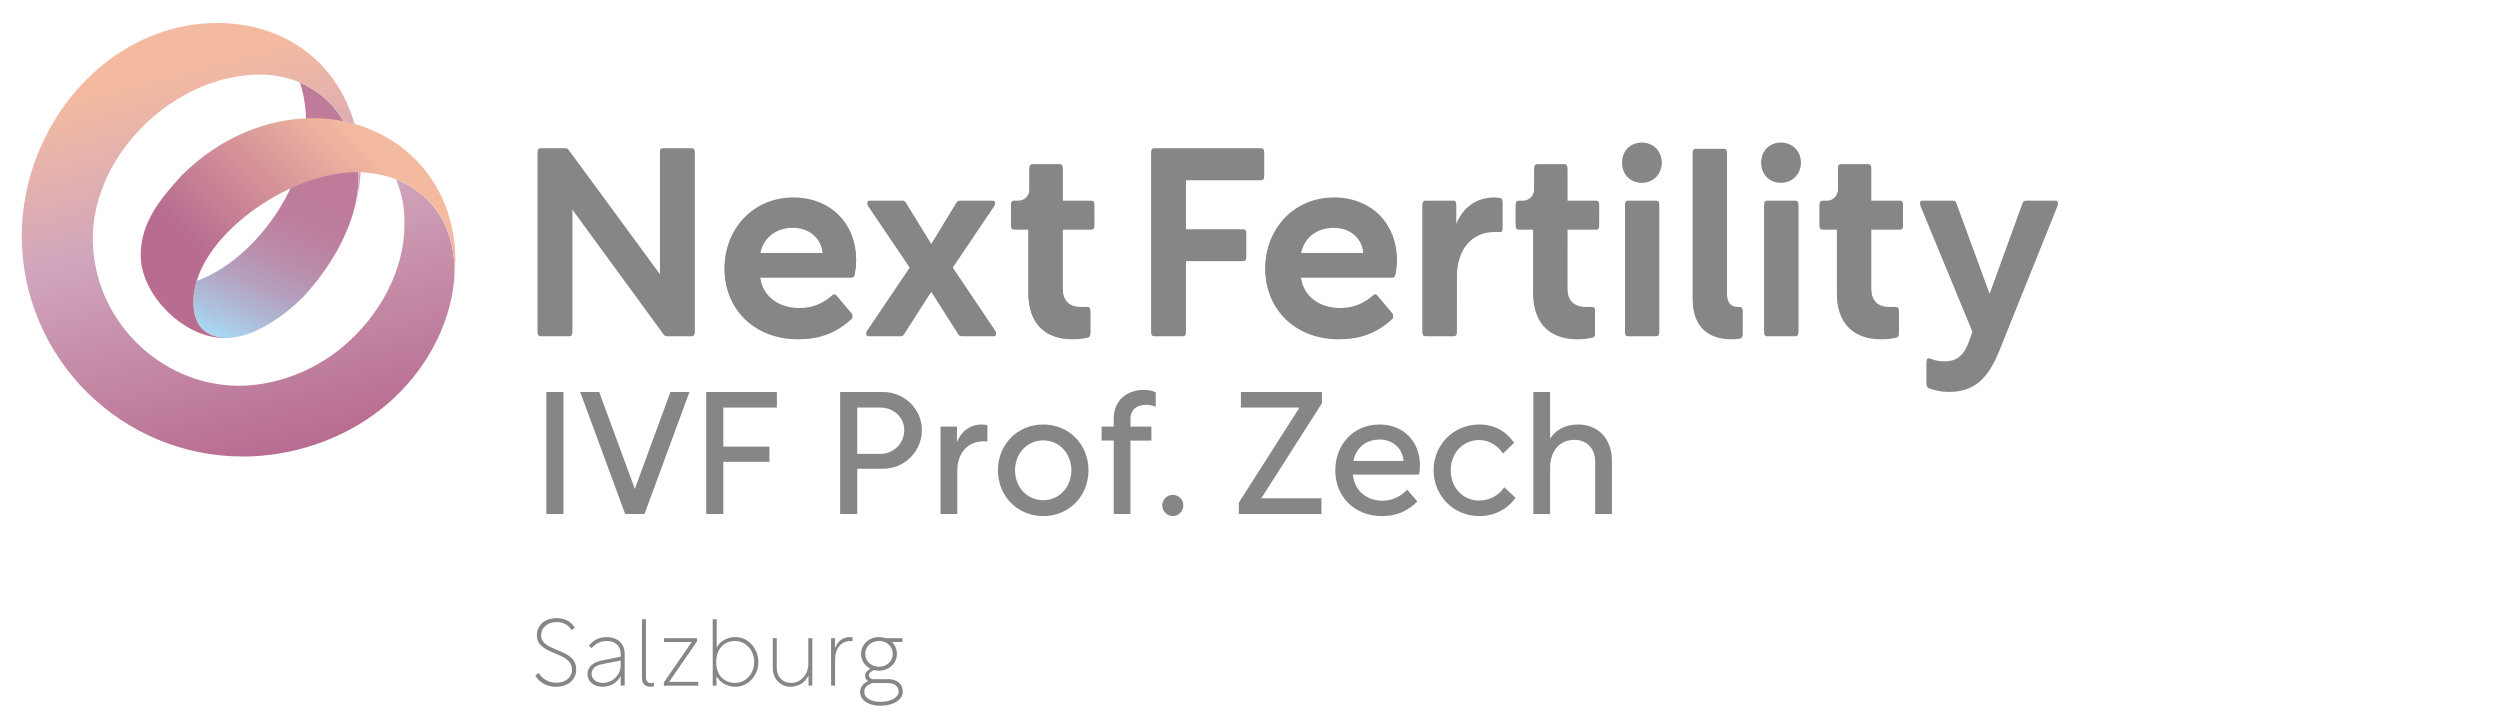 <?xml version="1.0" encoding="utf-8"?>
<!-- Generator: Adobe Illustrator 16.0.3, SVG Export Plug-In . SVG Version: 6.00 Build 0)  -->
<!DOCTYPE svg PUBLIC "-//W3C//DTD SVG 1.1//EN" "http://www.w3.org/Graphics/SVG/1.1/DTD/svg11.dtd">
<svg version="1.1" id="Ebene_1" xmlns="http://www.w3.org/2000/svg" xmlns:xlink="http://www.w3.org/1999/xlink" x="0px" y="0px"
	 width="608.5px" height="175px" viewBox="0 -8.25 608.5 175" enable-background="new 0 -8.25 608.5 175" xml:space="preserve">
<g>
	<g>
		<g>
			<path fill="#868686" d="M462.174,73.115v-5.514c0-0.481-0.261-0.74-0.739-0.74h-1.482c-2.997,0-4.513-1.594-4.513-4.704V47.649
				h6.994c0.479,0,0.739-0.256,0.739-0.74v-5.181c0-0.48-0.26-0.74-0.739-0.74h-6.994v-8.144c0-0.48-0.261-0.74-0.74-0.74h-6.589
				c-0.481,0-0.742,0.26-0.742,0.74v5.404c0,1.519-1.223,2.739-2.738,2.739h-1.001c-0.479,0-0.739,0.26-0.739,0.74v5.181
				c0,0.483,0.261,0.74,0.739,0.74h3.48v15.694c0,7.108,4.034,10.993,10.694,10.993c1.445,0,2.666-0.148,3.739-0.406
				C461.987,73.855,462.174,73.561,462.174,73.115 M388.226,73.115v-5.514c0-0.481-0.261-0.74-0.744-0.74h-1.44
				c-3,0-4.554-1.594-4.554-4.704V47.649h6.997c0.477,0,0.737-0.256,0.737-0.74v-5.181c0-0.48-0.261-0.74-0.737-0.74h-6.997v-8.144
				c0-0.48-0.261-0.74-0.74-0.74h-6.551c-0.479,0-0.739,0.26-0.739,0.74c0,1.295-0.039,3.999-0.039,5.404
				c0,1.519-1.221,2.739-2.739,2.739h-0.998c-0.483,0-0.739,0.26-0.739,0.74v5.181c0,0.483,0.256,0.74,0.739,0.74h3.517v15.694
				c0,7.108,4.035,10.993,10.658,10.993c1.445,0,2.665-0.148,3.739-0.406C388.04,73.855,388.226,73.561,388.226,73.115
				 M265.383,73.115v-5.514c0-0.481-0.26-0.74-0.744-0.74h-1.48c-2.994,0-4.514-1.594-4.514-4.704V47.649h6.958
				c0.481,0,0.741-0.256,0.741-0.74v-5.181c0-0.48-0.26-0.74-0.741-0.74h-6.958v-8.144c0-0.48-0.26-0.74-0.74-0.74h-6.59
				c-0.479,0-0.74,0.26-0.74,0.74v5.404c0,1.519-1.22,2.739-2.738,2.739h-0.997c-0.483,0-0.743,0.26-0.743,0.74v5.181
				c0,0.483,0.26,0.74,0.743,0.74h3.478v15.694c0,7.108,4.033,10.993,10.662,10.993c1.479,0,2.699-0.148,3.774-0.406
				C265.158,73.855,265.383,73.561,265.383,73.115 M331.892,53.722h-15.288c0.704-4.109,3.925-6.514,7.997-6.514
				c3.922,0,6.957,2.405,7.291,6.44V53.722z M339.996,55.313c0-8.624-6.069-15.103-15.323-15.103
				c-9.734,0-16.693,7.625-16.693,17.138c0,9.514,7.109,16.988,17.842,16.988c5.145,0,9.14-1.369,13.029-4.885
				c0.331-0.295,0.331-0.705,0.036-1.035l-3.626-4.333c-0.3-0.369-0.669-0.406-1.036-0.071c-1.963,1.775-4.592,3.108-8.032,3.108
				c-4.774,0-9.069-2.665-9.589-7.772h22.208c0.445,0,0.704-0.222,0.814-0.666C339.811,57.643,339.996,56.533,339.996,55.313
				 M200.275,53.722h-15.284c0.704-4.109,3.885-6.514,7.994-6.514c3.886,0,6.958,2.405,7.29,6.44V53.722z M208.383,55.313
				c0-8.624-6.072-15.103-15.323-15.103c-9.733,0-16.692,7.625-16.692,17.138c0,9.514,7.104,16.988,17.838,16.988
				c5.146,0,9.145-1.369,13.029-4.885c0.334-0.295,0.334-0.665,0.035-1.035l-3.66-4.333c-0.299-0.369-0.666-0.406-1.039-0.071
				c-1.925,1.775-4.551,3.108-7.994,3.108c-4.811,0-9.065-2.665-9.585-7.772h22.208c0.441,0,0.701-0.222,0.814-0.666
				C208.198,57.643,208.383,56.533,208.383,55.313 M424.127,73.375v-5.774c0-0.481-0.26-0.74-0.744-0.74h-0.185
				c-2.479,0-2.886-1.666-2.886-3.704V29.106c0-0.48-0.26-0.74-0.74-0.74h-6.809c-0.481,0-0.741,0.26-0.741,0.74v35.646
				c0,6.845,4.07,9.584,9.439,9.584c0.701,0,1.369-0.075,1.995-0.148C423.902,74.076,424.127,73.819,424.127,73.375 M131.618,73.596
				h6.923c0.48,0,0.74-0.26,0.74-0.739V42.729l22.243,30.424c0.224,0.333,0.52,0.443,0.89,0.443h5.92c0.483,0,0.74-0.26,0.74-0.739
				V28.96c0-0.48-0.257-0.74-0.74-0.74h-6.956c-0.484,0-0.74,0.26-0.74,0.74v29.942L138.43,28.665
				c-0.224-0.334-0.519-0.445-0.889-0.445h-5.923c-0.48,0-0.74,0.26-0.74,0.74v43.896C130.877,73.336,131.137,73.596,131.618,73.596
				 M211.489,73.596h7.663c0.371,0,0.666-0.11,0.89-0.48l6.625-10.328l6.589,10.328c0.221,0.37,0.516,0.48,0.886,0.48h7.663
				c0.592,0,0.815-0.406,0.481-0.889l-10.514-15.619l10.253-15.209c0.334-0.484,0.111-0.89-0.48-0.89h-7.848
				c-0.406,0-0.701,0.146-0.887,0.48l-6.144,10.069l-6.184-10.069c-0.221-0.371-0.48-0.48-0.886-0.48h-7.849
				c-0.591,0-0.812,0.406-0.48,0.89l10.289,15.209l-10.549,15.619C210.678,73.189,210.898,73.596,211.489,73.596 M280.223,28.96
				v43.896c0,0.479,0.26,0.739,0.739,0.739h6.924c0.479,0,0.739-0.26,0.739-0.739V55.313h13.953c0.48,0,0.74-0.26,0.74-0.739v-5.886
				c0-0.479-0.26-0.739-0.74-0.739h-13.953V35.62h18.318c0.484,0,0.741-0.256,0.741-0.74v-5.92c0-0.48-0.257-0.74-0.741-0.74
				h-25.981C280.482,28.22,280.223,28.479,280.223,28.96 M353.69,40.989h-6.699c-0.481,0-0.741,0.26-0.741,0.74v31.128
				c0,0.479,0.26,0.739,0.741,0.739h6.848c0.48,0,0.74-0.26,0.74-0.739V59.273c0-6.7,3.519-11.065,9.328-11.065
				c0.371,0,0.701,0,0.961,0.035c0.52,0.075,0.814-0.075,0.814-0.594v-6.514c0-0.406-0.185-0.776-0.628-0.812
				c-0.371-0.075-0.853-0.113-1.332-0.113c-4.369,0-7.663,2.444-9.292,6.479v-4.96C354.431,41.249,354.173,40.989,353.69,40.989
				 M396.293,73.596h6.811c0.48,0,0.74-0.26,0.74-0.739V41.729c0-0.48-0.26-0.74-0.74-0.74h-6.811c-0.484,0-0.742,0.26-0.742,0.74
				v31.128C395.551,73.336,395.809,73.596,396.293,73.596 M399.659,26.851c-2.774,0-4.81,1.925-4.81,4.7c0,2.739,2.035,4.7,4.81,4.7
				c2.592,0,4.774-1.96,4.774-4.7C404.434,28.775,402.251,26.851,399.659,26.851 M430.157,73.596h6.81
				c0.483,0,0.742-0.26,0.742-0.739V41.729c0-0.48-0.259-0.74-0.742-0.74h-6.81c-0.48,0-0.741,0.26-0.741,0.74v31.128
				C429.416,73.336,429.677,73.596,430.157,73.596 M433.491,26.851c-2.739,0-4.779,1.925-4.779,4.7c0,2.739,2.04,4.7,4.779,4.7
				c2.625,0,4.81-1.96,4.81-4.7C438.301,28.775,436.116,26.851,433.491,26.851 M480.16,72.671l-0.739,2.11
				c-1.369,4.184-3.405,5.329-6.145,5.329c-0.778,0-2.074-0.11-3.443-0.665c-0.552-0.225-0.886-0.039-0.886,0.516v5.442
				c0,0.406,0.186,0.702,0.555,0.852c1.48,0.555,3.109,0.889,4.85,0.889c6.141,0,9.474-3.148,12.213-9.848l14.25-35.457
				c0.185-0.519-0.036-0.851-0.594-0.851h-7.066c-0.41,0-0.705,0.185-0.854,0.591l-8.03,22.096l-8.108-22.096
				c-0.146-0.406-0.439-0.591-0.851-0.591h-7.325c-0.558,0-0.778,0.332-0.558,0.851L480.16,72.671z"/>
		</g>
		<g>
			<g>
				<defs>
					<path id="SVGID_1_" d="M74.499,22.984C73.97,38.087,61.606,55.091,47.871,60.138c-0.52,1.692-0.809,3.388-0.809,5.074
						c0,5.647,2.69,8.695,8.342,8.786c6.364-0.091,13.713-5.291,18.377-9.951c5.836-6.298,9.997-13.322,12.117-20.218
						c0.002-0.01,0.002-0.02,0.006-0.029c0.237-0.799,0.432-1.597,0.607-2.39c0.029-0.136,0.059-0.269,0.084-0.402
						c1.756-8.569-0.178-16.502-4.69-22.305c-0.179-0.221-0.36-0.442-0.545-0.653c-0.139-0.169-0.282-0.325-0.425-0.49
						c-2.194-2.434-4.882-4.382-7.936-5.703C74.162,15.191,74.586,19.083,74.499,22.984"/>
				</defs>
				<clipPath id="SVGID_2_">
					<use xlink:href="#SVGID_1_"  overflow="visible"/>
				</clipPath>
				
					<linearGradient id="SVGID_3_" gradientUnits="userSpaceOnUse" x1="-206.05" y1="622.06" x2="-202.804" y2="622.06" gradientTransform="matrix(8.436 -18.091 -18.091 -8.436 13044.934 1594.121)">
					<stop  offset="0" style="stop-color:#A6DAF5"/>
					<stop  offset="0.103" style="stop-color:#ADBFDB"/>
					<stop  offset="0.242" style="stop-color:#B4A1BF"/>
					<stop  offset="0.379" style="stop-color:#BA8CAA"/>
					<stop  offset="0.512" style="stop-color:#BD7F9E"/>
					<stop  offset="0.637" style="stop-color:#BE7B9A"/>
					<stop  offset="1" style="stop-color:#BE7B9A"/>
				</linearGradient>
				<polygon clip-path="url(#SVGID_2_)" fill="url(#SVGID_3_)" points="23.261,62.899 54.437,-3.957 112.153,22.956 80.977,89.813 
									"/>
			</g>
			<g>
				<defs>
					<path id="SVGID_4_" d="M5.286,49.34c0.179,29.68,24.294,53.525,53.792,53.525c12.058,0,24.142-4.069,33.477-11.372
						c9.334-7.307,15.923-17.853,17.715-29.333c0.153-1.081,0.243-2.155,0.302-3.22c0.52-10.977-4.749-19.864-14.168-23.506
						c1.503,3.561,2.123,7.3,2.032,11.127c0,10.96-6.105,22.289-15.249,29.803c-7.164,5.888-16.258,9.286-25.275,9.286
						c-19.095-0.175-35.324-16.226-35.324-35.859C22.589,29.262,42.482,9.9,63.373,9.9c16.482,0,27.979,15.596,22.513,33.977
						c0.986-3.321,1.889-7.316,1.889-10.724c0-21.52-14.892-35.811-34.882-35.811C26.624-2.657,5.286,21.819,5.286,49.34"/>
				</defs>
				<clipPath id="SVGID_5_">
					<use xlink:href="#SVGID_4_"  overflow="visible"/>
				</clipPath>
				
					<linearGradient id="SVGID_6_" gradientUnits="userSpaceOnUse" x1="-222.654" y1="610.779" x2="-219.408" y2="610.779" gradientTransform="matrix(-8.519 -31.793 -31.793 8.519 17593.551 -12180.522)">
					<stop  offset="0" style="stop-color:#B76C90"/>
					<stop  offset="0.352" style="stop-color:#C790AB"/>
					<stop  offset="0.553" style="stop-color:#D1A6BC"/>
					<stop  offset="0.913" style="stop-color:#F4BAA0"/>
					<stop  offset="1" style="stop-color:#F4BAA0"/>
				</linearGradient>
				<polygon clip-path="url(#SVGID_5_)" fill="url(#SVGID_6_)" points="12.374,129.316 -21.095,4.411 104.004,-29.108 
					137.472,95.798 				"/>
			</g>
			<g>
				<defs>
					<path id="SVGID_7_" d="M44.196,34.458c-5.378,5.917-9.955,11.568-9.955,19.455c0,9.595,10.76,20.623,21.163,20.085
						c-5.651-0.091-8.342-3.139-8.342-8.786c0-15.33,23.132-31.825,40.167-31.559c16.229,0.448,25.372,12.824,23.042,28.599
						c3.898-24.755-13-41.387-33.503-41.734c-0.221-0.007-0.438-0.007-0.659-0.007C65.492,20.511,53.827,24.886,44.196,34.458"/>
				</defs>
				<clipPath id="SVGID_8_">
					<use xlink:href="#SVGID_7_"  overflow="visible"/>
				</clipPath>
				
					<linearGradient id="SVGID_9_" gradientUnits="userSpaceOnUse" x1="-209.313" y1="631.658" x2="-206.067" y2="631.658" gradientTransform="matrix(15.003 -15.003 -15.003 -15.003 12664.787 6410.837)">
					<stop  offset="0" style="stop-color:#B76C90"/>
					<stop  offset="0.229" style="stop-color:#B76C90"/>
					<stop  offset="0.616" style="stop-color:#D89799"/>
					<stop  offset="0.913" style="stop-color:#F4BAA0"/>
					<stop  offset="1" style="stop-color:#F4BAA0"/>
				</linearGradient>
				<polygon clip-path="url(#SVGID_8_)" fill="url(#SVGID_9_)" points="7.229,47.523 74.205,-19.453 141.182,47.523 74.205,114.5 
									"/>
			</g>
		</g>
	</g>
	<g>
		<g>
			<path fill="#868686" d="M462.174,72.717v-5.514c0-0.48-0.261-0.741-0.739-0.741h-1.482c-2.997,0-4.513-1.593-4.513-4.703V47.25
				h6.994c0.479,0,0.739-0.256,0.739-0.739V41.33c0-0.48-0.26-0.74-0.739-0.74h-6.994v-8.144c0-0.48-0.261-0.74-0.74-0.74h-6.589
				c-0.481,0-0.742,0.26-0.742,0.74v5.404c0,1.52-1.223,2.739-2.738,2.739h-1.001c-0.479,0-0.739,0.26-0.739,0.74v5.181
				c0,0.483,0.261,0.739,0.739,0.739h3.48v15.694c0,7.108,4.034,10.993,10.694,10.993c1.445,0,2.666-0.149,3.739-0.405
				C461.987,73.456,462.174,73.161,462.174,72.717 M388.226,72.717v-5.514c0-0.48-0.261-0.741-0.744-0.741h-1.44
				c-3,0-4.554-1.593-4.554-4.703V47.25h6.997c0.477,0,0.737-0.256,0.737-0.739V41.33c0-0.48-0.261-0.74-0.737-0.74h-6.997v-8.144
				c0-0.48-0.261-0.74-0.74-0.74h-6.551c-0.479,0-0.739,0.26-0.739,0.74c0,1.295-0.039,3.999-0.039,5.404
				c0,1.52-1.221,2.739-2.739,2.739h-0.998c-0.483,0-0.739,0.26-0.739,0.74v5.181c0,0.483,0.256,0.739,0.739,0.739h3.517v15.694
				c0,7.108,4.035,10.993,10.658,10.993c1.445,0,2.665-0.149,3.739-0.405C388.04,73.456,388.226,73.161,388.226,72.717
				 M265.383,72.717v-5.514c0-0.48-0.26-0.741-0.744-0.741h-1.48c-2.994,0-4.514-1.593-4.514-4.703V47.25h6.958
				c0.481,0,0.741-0.256,0.741-0.739V41.33c0-0.48-0.26-0.74-0.741-0.74h-6.958v-8.144c0-0.48-0.26-0.74-0.74-0.74h-6.59
				c-0.479,0-0.74,0.26-0.74,0.74v5.404c0,1.52-1.22,2.739-2.738,2.739h-0.997c-0.483,0-0.743,0.26-0.743,0.74v5.181
				c0,0.483,0.26,0.739,0.743,0.739h3.478v15.694c0,7.108,4.033,10.993,10.662,10.993c1.479,0,2.699-0.149,3.774-0.405
				C265.158,73.456,265.383,73.161,265.383,72.717 M331.892,53.323h-15.288c0.704-4.109,3.925-6.514,7.997-6.514
				c3.922,0,6.957,2.405,7.291,6.439V53.323z M339.996,54.914c0-8.625-6.069-15.103-15.323-15.103
				c-9.734,0-16.693,7.624-16.693,17.138c0,9.512,7.109,16.987,17.842,16.987c5.145,0,9.14-1.369,13.029-4.884
				c0.331-0.295,0.331-0.705,0.036-1.035l-3.626-4.333c-0.3-0.37-0.669-0.405-1.036-0.071c-1.963,1.775-4.592,3.11-8.032,3.11
				c-4.774,0-9.069-2.665-9.589-7.774h22.208c0.445,0,0.704-0.221,0.814-0.665C339.811,57.244,339.996,56.135,339.996,54.914
				 M200.275,53.323h-15.284c0.704-4.109,3.885-6.514,7.994-6.514c3.886,0,6.958,2.405,7.29,6.439V53.323z M208.383,54.914
				c0-8.625-6.072-15.103-15.323-15.103c-9.733,0-16.692,7.624-16.692,17.138c0,9.512,7.104,16.987,17.838,16.987
				c5.146,0,9.145-1.369,13.029-4.884c0.334-0.295,0.334-0.666,0.035-1.035l-3.66-4.333c-0.299-0.37-0.666-0.405-1.039-0.071
				c-1.925,1.775-4.551,3.11-7.994,3.11c-4.811,0-9.065-2.665-9.585-7.774h22.208c0.441,0,0.701-0.221,0.814-0.665
				C208.198,57.244,208.383,56.135,208.383,54.914 M424.127,72.976v-5.773c0-0.48-0.26-0.741-0.744-0.741h-0.185
				c-2.479,0-2.886-1.664-2.886-3.702V28.707c0-0.48-0.26-0.74-0.74-0.74h-6.809c-0.481,0-0.741,0.26-0.741,0.74v35.646
				c0,6.845,4.07,9.583,9.439,9.583c0.701,0,1.369-0.074,1.995-0.149C423.902,73.677,424.127,73.421,424.127,72.976 M131.618,73.197
				h6.923c0.48,0,0.74-0.26,0.74-0.74V42.33l22.243,30.422c0.224,0.335,0.52,0.445,0.89,0.445h5.92c0.483,0,0.74-0.26,0.74-0.74
				V28.562c0-0.48-0.257-0.74-0.74-0.74h-6.956c-0.484,0-0.74,0.26-0.74,0.74v29.942L138.43,28.266
				c-0.224-0.334-0.519-0.444-0.889-0.444h-5.923c-0.48,0-0.74,0.26-0.74,0.74v43.896C130.877,72.938,131.137,73.197,131.618,73.197
				 M211.489,73.197h7.663c0.371,0,0.666-0.11,0.89-0.48l6.625-10.328l6.589,10.328c0.221,0.37,0.516,0.48,0.886,0.48h7.663
				c0.592,0,0.815-0.405,0.481-0.89l-10.514-15.619l10.253-15.209c0.334-0.484,0.111-0.89-0.48-0.89h-7.848
				c-0.406,0-0.701,0.146-0.887,0.48l-6.144,10.068l-6.184-10.068c-0.221-0.37-0.48-0.48-0.886-0.48h-7.849
				c-0.591,0-0.812,0.406-0.48,0.89l10.289,15.209l-10.549,15.619C210.678,72.792,210.898,73.197,211.489,73.197 M280.223,28.562
				v43.896c0,0.48,0.26,0.74,0.739,0.74h6.924c0.479,0,0.739-0.26,0.739-0.74V54.914h13.953c0.48,0,0.74-0.26,0.74-0.741v-5.884
				c0-0.48-0.26-0.74-0.74-0.74h-13.953V35.222h18.318c0.484,0,0.741-0.257,0.741-0.74v-5.92c0-0.48-0.257-0.74-0.741-0.74h-25.981
				C280.482,27.821,280.223,28.081,280.223,28.562 M353.69,40.59h-6.699c-0.481,0-0.741,0.26-0.741,0.74v31.127
				c0,0.48,0.26,0.74,0.741,0.74h6.848c0.48,0,0.74-0.26,0.74-0.74V58.874c0-6.699,3.519-11.065,9.328-11.065
				c0.371,0,0.701,0,0.961,0.035c0.52,0.075,0.814-0.074,0.814-0.594v-6.514c0-0.406-0.185-0.775-0.628-0.811
				c-0.371-0.075-0.853-0.114-1.332-0.114c-4.369,0-7.663,2.444-9.292,6.478V41.33C354.431,40.85,354.173,40.59,353.69,40.59
				 M396.293,73.197h6.811c0.48,0,0.74-0.26,0.74-0.74V41.33c0-0.48-0.26-0.74-0.74-0.74h-6.811c-0.484,0-0.742,0.26-0.742,0.74
				v31.127C395.551,72.938,395.809,73.197,396.293,73.197 M399.659,26.452c-2.774,0-4.81,1.925-4.81,4.7c0,2.739,2.035,4.7,4.81,4.7
				c2.592,0,4.774-1.96,4.774-4.7C404.434,28.376,402.251,26.452,399.659,26.452 M430.157,73.197h6.81
				c0.483,0,0.742-0.26,0.742-0.74V41.33c0-0.48-0.259-0.74-0.742-0.74h-6.81c-0.48,0-0.741,0.26-0.741,0.74v31.127
				C429.416,72.938,429.677,73.197,430.157,73.197 M433.491,26.452c-2.739,0-4.779,1.925-4.779,4.7c0,2.739,2.04,4.7,4.779,4.7
				c2.625,0,4.81-1.96,4.81-4.7C438.301,28.376,436.116,26.452,433.491,26.452 M480.16,72.271l-0.739,2.11
				c-1.369,4.184-3.405,5.33-6.145,5.33c-0.778,0-2.074-0.111-3.443-0.666c-0.552-0.224-0.886-0.039-0.886,0.516v5.444
				c0,0.405,0.186,0.701,0.555,0.849c1.48,0.556,3.109,0.891,4.85,0.891c6.141,0,9.474-3.148,12.213-9.848l14.25-35.457
				c0.185-0.519-0.036-0.851-0.594-0.851h-7.066c-0.41,0-0.705,0.185-0.854,0.591l-8.03,22.098l-8.108-22.098
				c-0.146-0.406-0.439-0.591-0.851-0.591h-7.325c-0.558,0-0.778,0.332-0.558,0.851L480.16,72.271z"/>
		</g>
		<g>
			<path fill="#868686" d="M132.979,87.164h4.164v29.698h-4.164V87.164z"/>
			<path fill="#868686" d="M141.224,87.164h4.627l8.666,23.598l8.665-23.598h4.627l-10.937,29.698h-4.711L141.224,87.164z"/>
			<path fill="#868686" d="M171.889,87.164h17.204v3.787h-13.04v9.505h11.232v3.703h-11.232v12.703h-4.164V87.164z"/>
			<path fill="#868686" d="M204.488,87.164h10.475c5.174,0,9.422,4.166,9.422,9.255c0,5.216-4.248,9.421-9.38,9.421h-6.352v11.022
				h-4.165V87.164z M208.653,90.951v11.272h5.679c3.112,0,5.762-2.524,5.762-5.805c0-3.113-2.649-5.468-5.762-5.468H208.653z"/>
			<path fill="#868686" d="M232.924,95.577v3.744c1.053-2.608,3.239-4.249,6.1-4.249c0.505,0,1.051,0.084,1.305,0.169v3.996
				c-0.169-0.043-0.59-0.084-0.842-0.084c-3.912,0-6.479,2.818-6.479,7.149v10.56h-4.08V95.577H232.924z"/>
			<path fill="#868686" d="M242.894,106.219c0-6.267,4.711-11.146,11.021-11.146s11.021,4.88,11.021,11.146
				c0,6.268-4.712,11.148-11.021,11.148S242.894,112.486,242.894,106.219z M253.914,113.496c4.039,0,6.857-3.323,6.857-7.277
				c0-3.952-2.818-7.276-6.857-7.276c-4.037,0-6.855,3.324-6.855,7.276C247.059,110.173,249.877,113.496,253.914,113.496z"/>
			<path fill="#868686" d="M271.078,95.577v-1.935c0-4.29,3.028-6.982,7.275-6.982c1.094,0,2.104,0.127,2.945,0.588v3.533
				c-0.715-0.335-1.514-0.504-2.314-0.504c-1.977,0-3.828,0.926-3.828,3.491v1.809h5.091v3.407h-5.091v17.878h-4.078V98.984h-2.945
				v-3.407H271.078z"/>
			<path fill="#868686" d="M285.463,112.192c1.388,0,2.566,1.137,2.566,2.566c0,1.431-1.179,2.608-2.566,2.608
				c-1.389,0-2.566-1.178-2.566-2.608C282.896,113.329,284.074,112.192,285.463,112.192z"/>
			<path fill="#868686" d="M301.531,114.085l14.764-23.134h-14.258v-3.787h19.727v2.734L307,113.034h14.638v3.828h-20.106V114.085z"
				/>
			<path fill="#868686" d="M335.771,95.072c6.1,0,9.843,4.417,9.843,9.886c0,0.798-0.084,1.64-0.21,2.313h-16.111
				c0.379,4.037,3.492,6.352,7.193,6.352c2.482,0,4.543-1.094,6.015-2.692l2.483,2.86c-2.398,2.439-5.175,3.576-8.582,3.576
				c-6.814,0-11.398-4.838-11.398-11.106C325.004,99.993,329.378,95.072,335.771,95.072z M329.42,103.948h12.198v-0.042
				c-0.294-3.155-2.691-5.174-5.804-5.174C332.533,98.732,330.051,100.71,329.42,103.948z"/>
			<path fill="#868686" d="M360.043,95.072c3.786,0,6.604,1.726,8.497,4.46l-2.692,2.607c-1.304-1.893-3.28-3.281-5.847-3.281
				c-3.996,0-6.898,3.239-6.898,7.36c0,4.166,2.944,7.362,6.855,7.362c2.693,0,4.839-1.263,6.184-3.239l2.734,2.565
				c-1.893,2.734-5.09,4.46-8.833,4.46c-6.184,0-11.104-4.881-11.104-11.188C348.938,99.952,353.859,95.072,360.043,95.072z"/>
			<path fill="#868686" d="M377.29,87.164v11.357c1.22-1.893,3.365-3.449,6.814-3.449c4.71,0,8.244,3.282,8.244,8.918v12.872h-4.08
				v-12.703c0-3.533-2.313-5.344-5.005-5.344c-4.418,0-5.974,3.661-5.974,6.814v11.232h-4.081V87.164H377.29z"/>
		</g>
	</g>
</g>
<g>
	<path fill="#868686" d="M131.134,155.564c0.877,1.432,2.332,2.354,4.317,2.354c2.17,0,3.763-1.223,3.763-3.162
		c0-2.262-2.055-3.117-4.156-3.994c-2.17-0.9-4.386-1.848-4.386-4.41c0-2.193,1.708-4.154,4.779-4.154
		c1.893,0,3.579,0.762,4.456,2.377l-0.785,0.555c-0.785-1.293-1.985-1.963-3.648-1.963c-2.216,0-3.763,1.363-3.763,3.186
		c0,1.986,1.824,2.748,3.786,3.557c2.286,0.922,4.756,1.893,4.756,4.801c0,2.332-1.801,4.203-4.987,4.203
		c-2.355,0-4.156-1.225-4.987-2.748L131.134,155.564z"/>
	<path fill="#868686" d="M146.533,152.494l4.548-0.9v-0.578c0-2.055-1.247-3.256-3.44-3.256c-1.778,0-3.024,0.994-3.671,1.779
		l-0.623-0.67c0.715-0.855,2.055-2.055,4.294-2.055c2.655,0,4.41,1.547,4.41,4.201v7.619h-0.97v-2.332
		c-0.831,1.547-2.401,2.609-4.456,2.609c-2.055,0-3.625-1.248-3.625-3.094C143.001,154.086,144.317,152.932,146.533,152.494z
		 M143.994,155.795c0,1.293,1.178,2.17,2.701,2.17c2.54,0,4.387-2.078,4.387-4.271v-1.178l-4.387,0.855
		C144.917,153.717,143.994,154.502,143.994,155.795z"/>
	<path fill="#868686" d="M157.223,142.475v14.197c0,0.9,0.416,1.34,1.27,1.34c0.231,0,0.439-0.023,0.67-0.094v0.877
		c-0.185,0.07-0.462,0.117-0.762,0.117c-1.362,0-2.147-0.762-2.147-2.055v-14.383H157.223z"/>
	<path fill="#868686" d="M161.586,157.85l6.787-9.836h-6.741v-0.922h8.011v0.783l-6.788,9.836h7.087v0.924h-8.357V157.85z"/>
	<path fill="#868686" d="M174.446,142.475v6.902c0.831-1.617,2.608-2.563,4.571-2.563c3.047,0,5.564,2.701,5.564,6.07
		c0,3.371-2.54,6.027-5.564,6.027c-2.055,0-3.717-1.016-4.617-2.563v2.285h-0.923v-16.16H174.446z M174.331,152.885
		c0,3.58,2.263,5.08,4.548,5.08c2.655,0,4.687-2.217,4.687-5.102c0-2.84-2.032-5.104-4.687-5.104
		C176.593,147.76,174.331,149.33,174.331,152.885z"/>
	<path fill="#868686" d="M188.091,154.316v-7.225h0.969v7.18c0,2.215,1.409,3.693,3.532,3.693c2.332,0,4.156-2.055,4.156-4.688
		v-6.186h0.97v11.543h-0.923v-2.539c-0.808,1.777-2.401,2.816-4.387,2.816C189.938,158.912,188.091,156.973,188.091,154.316z"/>
	<path fill="#868686" d="M203.236,147.092v2.492c0.624-1.963,2.124-2.77,3.694-2.77c0.185,0,0.393,0.023,0.577,0.045v0.947
		c-0.185-0.023-0.369-0.023-0.531-0.023c-2.216,0-3.717,1.662-3.717,4.711v6.141h-0.97v-11.543H203.236z"/>
	<path fill="#868686" d="M211.294,157.549c-0.462-0.299-0.739-0.785-0.739-1.361c0-0.693,0.623-1.316,1.27-1.686
		c-1.362-0.693-2.239-2.055-2.239-3.602c0-2.262,1.847-4.086,4.363-4.086c0.577,0,1.131,0.092,1.639,0.277h4.063v0.922h-2.563
		c0.762,0.74,1.224,1.756,1.224,2.887c0,2.262-1.847,4.086-4.363,4.086c-0.416,0-0.831-0.045-1.201-0.139
		c-0.577,0.209-1.27,0.646-1.27,1.27c0,0.508,0.485,0.947,1.177,0.947h3.671c1.939,0,3.417,1.154,3.417,3.002
		c0,2.008-2.309,3.463-5.449,3.463c-2.932,0-4.94-1.363-4.94-3.348C209.354,158.842,210.278,158.012,211.294,157.549z
		 M210.37,160.182c0,1.432,1.57,2.4,3.925,2.4c2.54,0,4.433-1.063,4.433-2.516c0-1.316-1.108-2.055-2.563-2.055h-3.855
		C211.155,158.426,210.37,158.957,210.37,160.182z M210.601,150.9c0,1.709,1.385,3.141,3.348,3.141s3.348-1.432,3.348-3.141
		c0-1.732-1.385-3.141-3.348-3.141S210.601,149.168,210.601,150.9z"/>
</g>
</svg>
